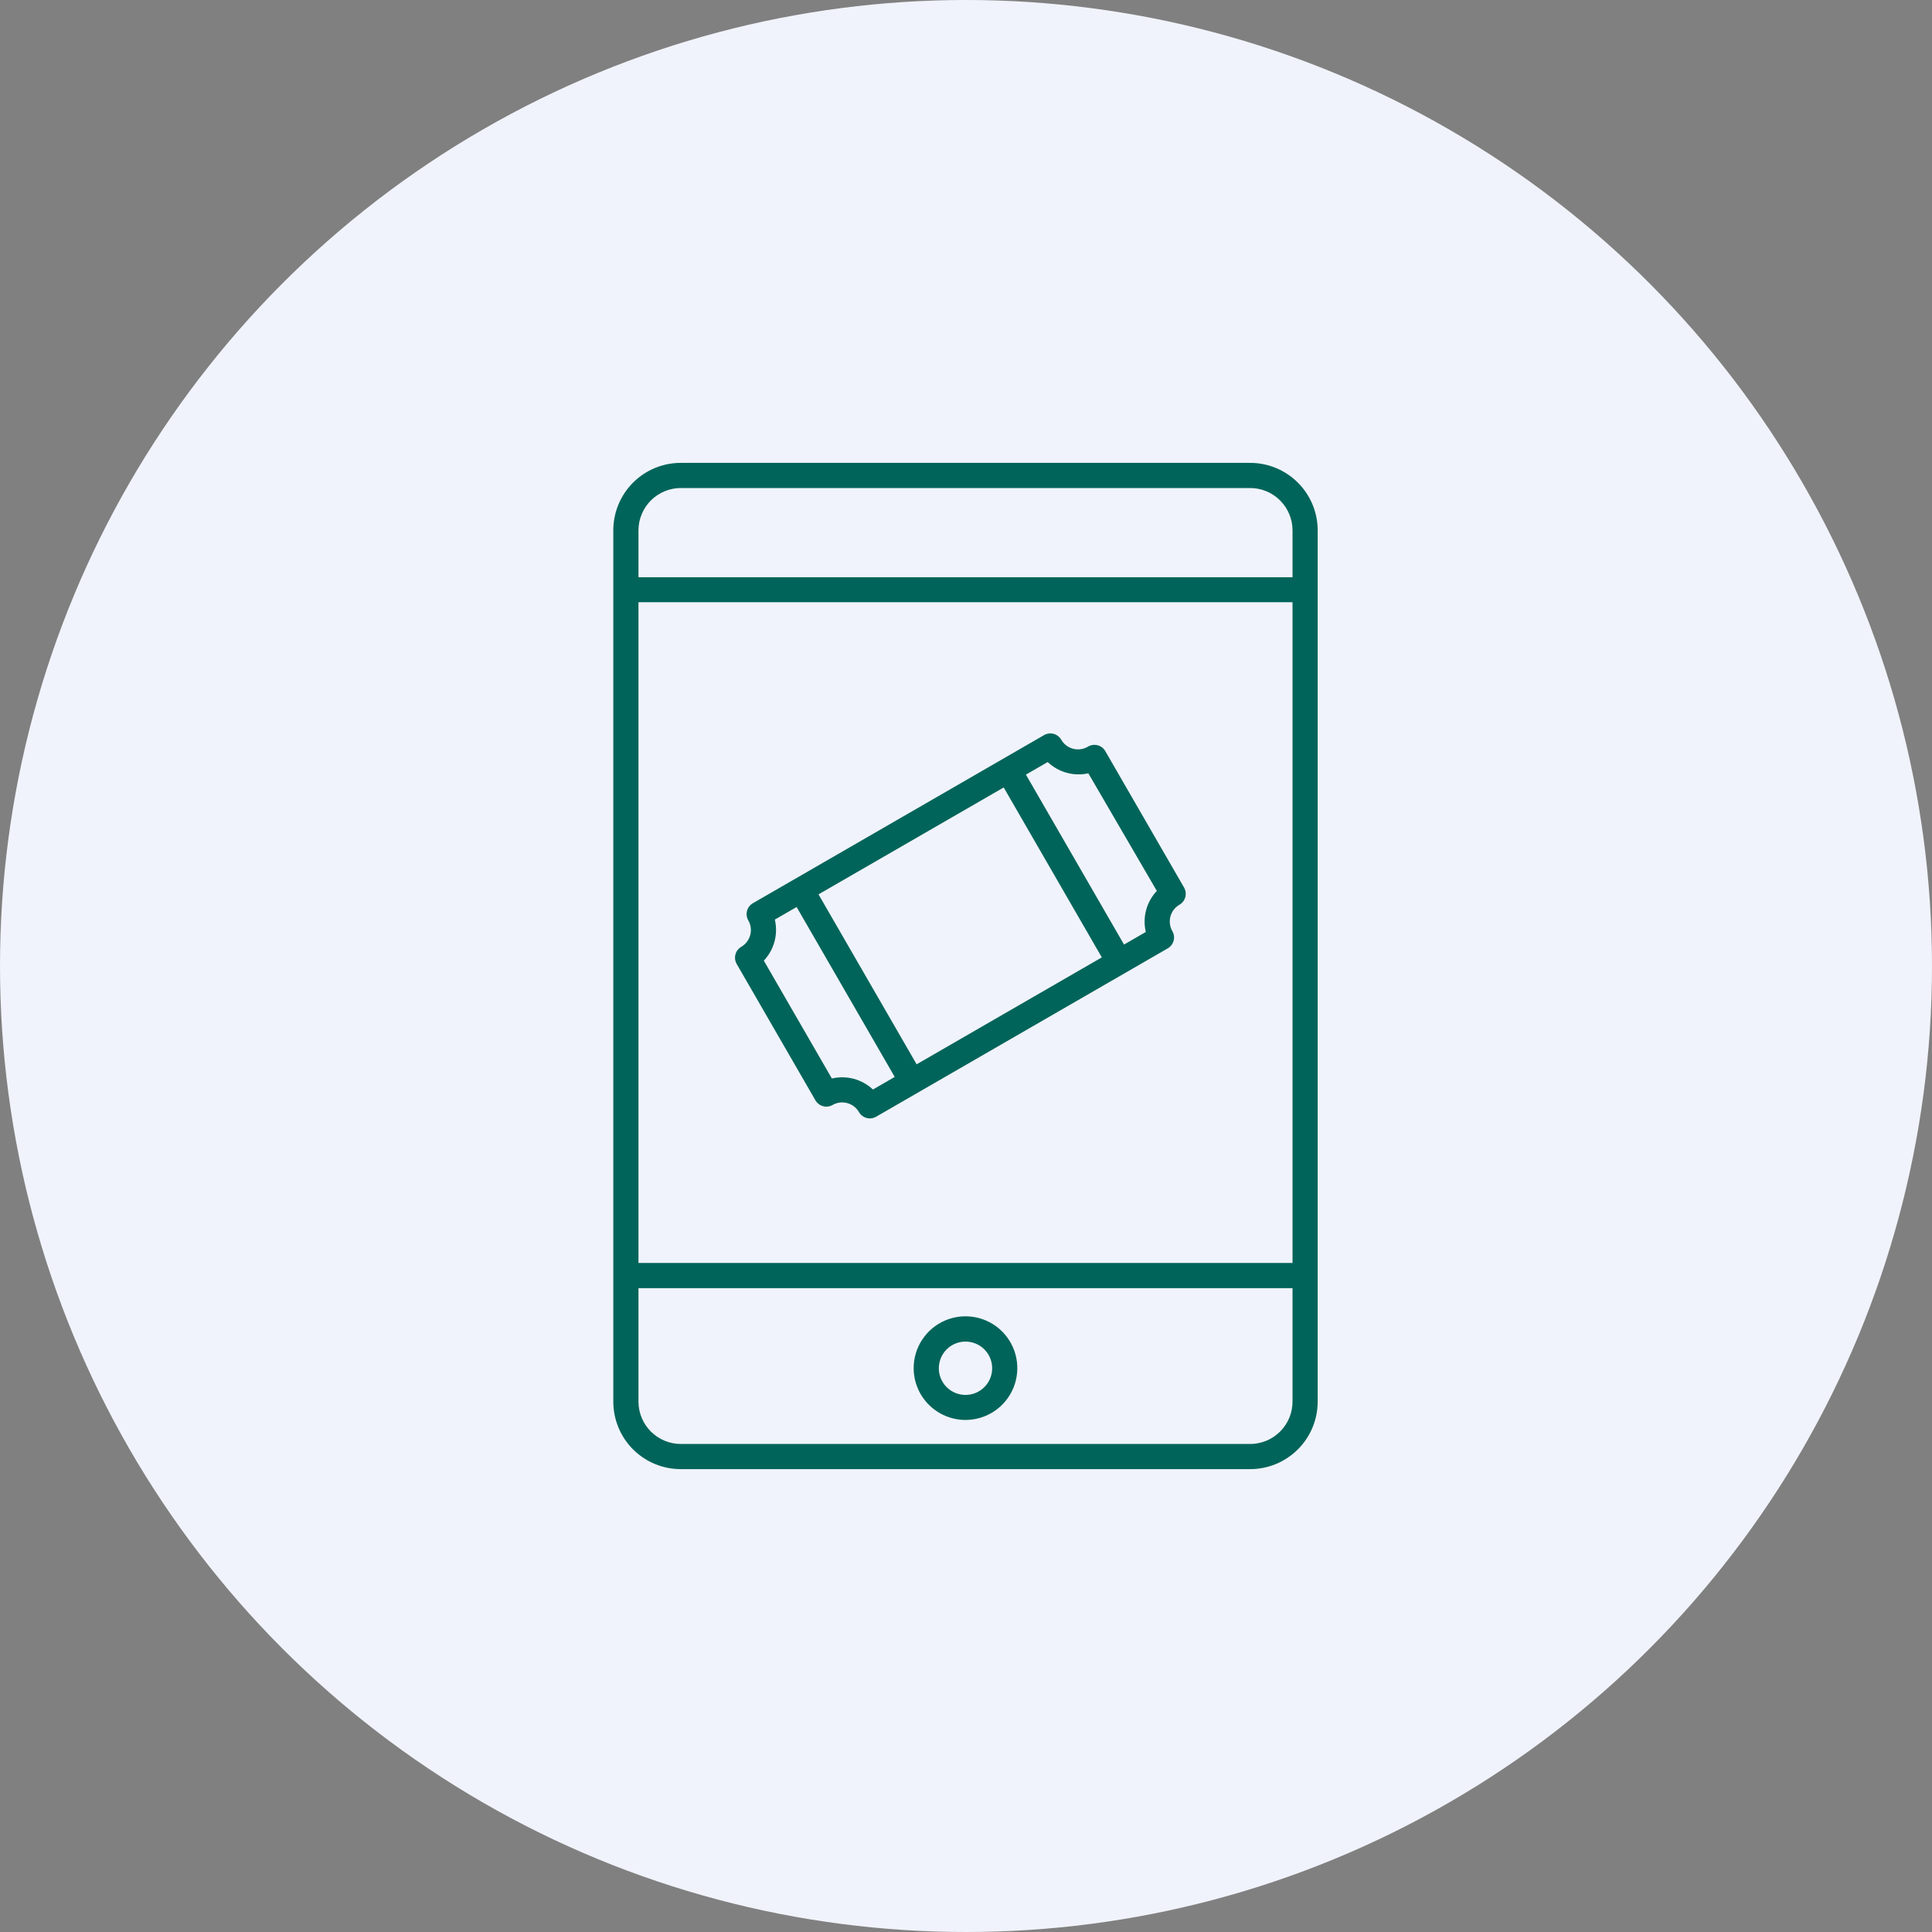 <?xml version="1.0" encoding="UTF-8"?> <svg xmlns="http://www.w3.org/2000/svg" width="128" height="128" viewBox="0 0 128 128" fill="none"><rect x="0" y="0" width="128" height="128" fill="#808080" stroke="none"/><circle cx="64" cy="64" r="64" fill="#F0F3FB"></circle><path fill-rule="evenodd" clip-rule="evenodd" d="M71.085 49.604C71.412 49.693 71.761 49.649 72.056 49.481C72.151 49.42 72.257 49.379 72.369 49.36C72.48 49.341 72.594 49.345 72.704 49.371C72.814 49.398 72.917 49.447 73.008 49.514C73.098 49.582 73.174 49.668 73.23 49.766L78.447 58.801C78.557 58.993 78.587 59.22 78.53 59.434C78.473 59.647 78.333 59.829 78.142 59.94C77.996 60.024 77.868 60.136 77.765 60.27C77.663 60.403 77.588 60.556 77.544 60.719C77.5 60.882 77.489 61.051 77.511 61.218C77.533 61.386 77.588 61.547 77.672 61.693C77.783 61.884 77.813 62.111 77.755 62.325C77.698 62.538 77.558 62.72 77.367 62.831L58.047 73.985C57.856 74.096 57.629 74.126 57.415 74.068C57.202 74.011 57.02 73.871 56.909 73.68C56.74 73.387 56.461 73.172 56.134 73.083C55.807 72.994 55.458 73.039 55.163 73.206C54.972 73.317 54.745 73.347 54.531 73.289C54.318 73.232 54.136 73.093 54.025 72.901L48.808 63.866C48.698 63.674 48.668 63.447 48.725 63.233C48.782 63.02 48.922 62.838 49.113 62.727C49.406 62.556 49.618 62.276 49.705 61.948C49.792 61.62 49.745 61.272 49.576 60.978C49.465 60.787 49.435 60.559 49.493 60.346C49.55 60.133 49.69 59.95 49.881 59.84L69.172 48.703C69.363 48.592 69.59 48.562 69.804 48.619C70.017 48.676 70.199 48.816 70.31 49.008C70.479 49.301 70.758 49.516 71.085 49.604ZM72.998 63.429L66.498 52.171L54.229 59.254L60.729 70.513L72.998 63.429ZM50.606 63.646L55.114 71.454C55.593 71.341 56.092 71.348 56.566 71.475C57.041 71.603 57.477 71.846 57.835 72.183L59.278 71.35L52.778 60.092L51.335 60.925C51.448 61.403 51.441 61.903 51.314 62.377C51.187 62.852 50.943 63.288 50.606 63.646ZM75.934 60.294C76.061 59.819 76.305 59.383 76.642 59.025L72.105 51.233C71.629 51.34 71.135 51.327 70.666 51.197C70.196 51.067 69.766 50.823 69.413 50.488L67.97 51.321L74.47 62.579L75.913 61.746C75.8 61.267 75.807 60.768 75.934 60.294Z" fill="#01645A"></path><path fill-rule="evenodd" clip-rule="evenodd" d="M63.967 94.075C64.647 94.075 65.311 93.873 65.877 93.495C66.442 93.116 66.882 92.579 67.141 91.95C67.4 91.321 67.467 90.629 67.332 89.963C67.198 89.296 66.868 88.684 66.385 88.205C65.903 87.726 65.289 87.401 64.621 87.271C63.953 87.142 63.262 87.213 62.635 87.477C62.008 87.741 61.474 88.185 61.1 88.752C60.725 89.32 60.528 89.987 60.533 90.667C60.54 91.573 60.904 92.44 61.548 93.078C62.191 93.717 63.06 94.075 63.967 94.075ZM63.967 88.883C64.315 88.883 64.656 88.987 64.946 89.18C65.237 89.373 65.463 89.648 65.597 89.97C65.731 90.292 65.767 90.646 65.701 90.989C65.634 91.331 65.467 91.646 65.222 91.893C64.976 92.141 64.663 92.311 64.321 92.381C63.98 92.451 63.625 92.418 63.302 92.287C62.979 92.156 62.702 91.932 62.506 91.644C62.31 91.355 62.203 91.015 62.2 90.667C62.198 90.433 62.242 90.202 62.33 89.986C62.417 89.769 62.547 89.573 62.712 89.407C62.876 89.241 63.071 89.109 63.287 89.019C63.502 88.93 63.733 88.883 63.967 88.883Z" fill="#01645A"></path><path fill-rule="evenodd" clip-rule="evenodd" d="M45.133 97.333H82.8C83.389 97.337 83.973 97.224 84.518 97.001C85.064 96.778 85.559 96.45 85.978 96.034C86.396 95.62 86.728 95.126 86.955 94.582C87.181 94.039 87.299 93.456 87.3 92.867V35.133C87.299 34.544 87.181 33.961 86.955 33.418C86.728 32.874 86.396 32.381 85.978 31.966C85.559 31.551 85.064 31.222 84.518 30.999C83.973 30.776 83.389 30.663 82.8 30.667H45.133C44.544 30.662 43.959 30.775 43.414 30.997C42.868 31.22 42.372 31.548 41.953 31.963C41.535 32.378 41.203 32.872 40.977 33.416C40.75 33.961 40.633 34.544 40.633 35.133V92.867C40.633 93.456 40.75 94.04 40.977 94.584C41.203 95.128 41.535 95.622 41.953 96.037C42.372 96.452 42.868 96.781 43.414 97.003C43.959 97.225 44.544 97.338 45.133 97.333ZM42.3 35.133C42.301 34.763 42.375 34.397 42.519 34.056C42.662 33.714 42.871 33.404 43.134 33.144C43.398 32.884 43.71 32.678 44.053 32.539C44.396 32.4 44.763 32.33 45.133 32.333H82.8C83.17 32.33 83.537 32.4 83.88 32.539C84.224 32.678 84.536 32.884 84.799 33.144C85.062 33.404 85.272 33.714 85.415 34.056C85.558 34.397 85.632 34.763 85.633 35.133V38.242H42.3V35.133ZM42.3 39.9H85.633V83.675H42.3V39.9ZM42.3 85.342H85.633V92.842C85.635 93.214 85.564 93.583 85.422 93.927C85.28 94.272 85.072 94.584 84.808 94.847C84.544 95.11 84.231 95.318 83.886 95.459C83.541 95.599 83.172 95.67 82.8 95.667H45.133C44.763 95.67 44.396 95.6 44.053 95.461C43.71 95.322 43.398 95.116 43.134 94.856C42.871 94.596 42.662 94.286 42.519 93.945C42.375 93.603 42.301 93.237 42.3 92.867V85.342Z" fill="#01645A"></path></svg> 